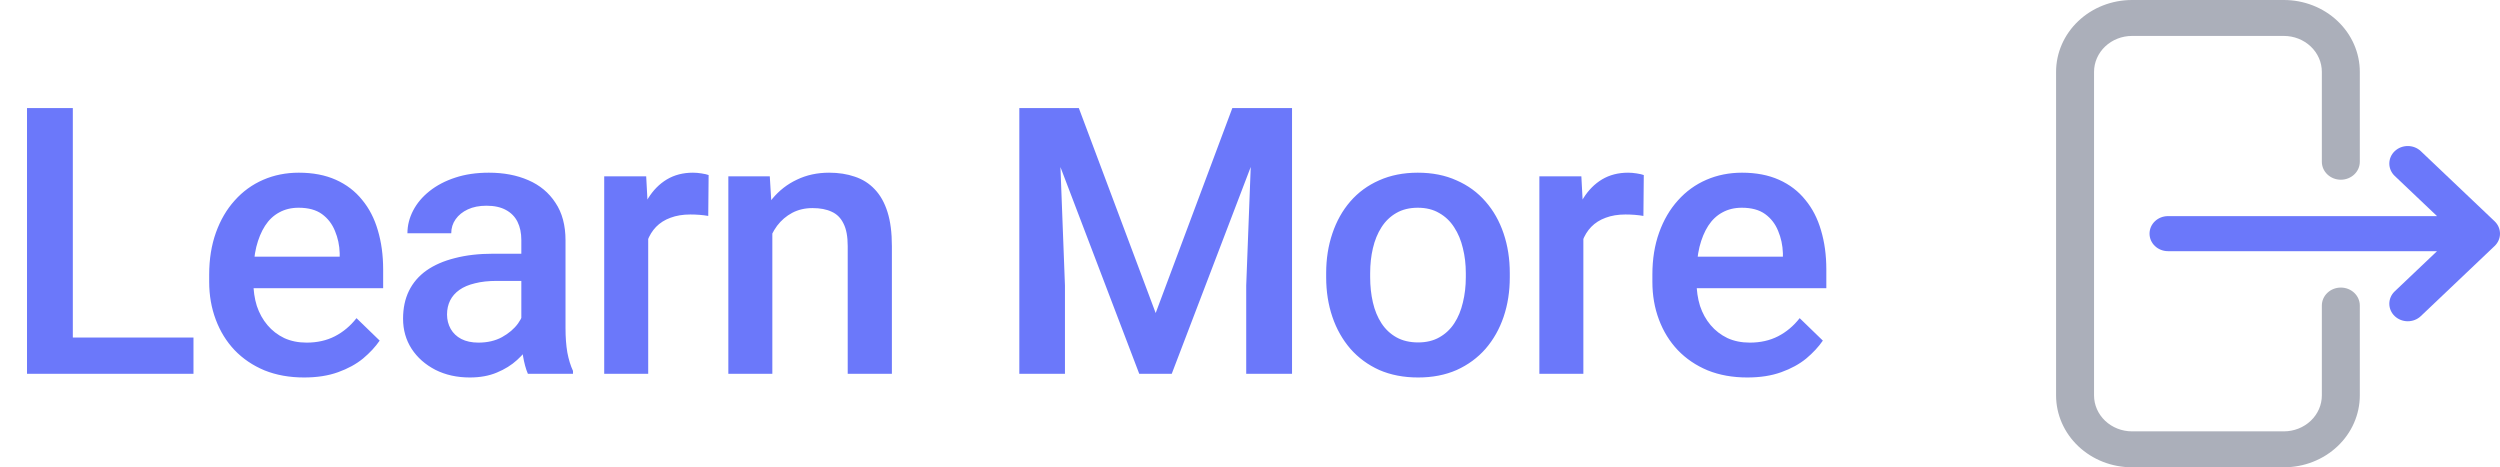 <svg width="107" height="20" viewBox="0 0 107 20" fill="none" xmlns="http://www.w3.org/2000/svg">
<path d="M8.281 14.445V16H2.57V14.445H8.281ZM3.117 4.625V16H1.156V4.625H3.117ZM13.016 16.156C12.391 16.156 11.826 16.055 11.321 15.852C10.821 15.643 10.393 15.354 10.039 14.984C9.69 14.615 9.422 14.18 9.235 13.68C9.047 13.18 8.953 12.641 8.953 12.062V11.75C8.953 11.088 9.05 10.49 9.242 9.953C9.435 9.417 9.703 8.958 10.047 8.578C10.391 8.193 10.797 7.898 11.266 7.695C11.735 7.492 12.242 7.391 12.789 7.391C13.393 7.391 13.922 7.492 14.375 7.695C14.828 7.898 15.203 8.185 15.5 8.555C15.802 8.919 16.026 9.354 16.172 9.859C16.323 10.365 16.399 10.922 16.399 11.531V12.336H9.867V10.984H14.539V10.836C14.529 10.497 14.461 10.18 14.336 9.883C14.216 9.586 14.032 9.346 13.782 9.164C13.532 8.982 13.198 8.891 12.782 8.891C12.469 8.891 12.19 8.958 11.946 9.094C11.706 9.224 11.505 9.414 11.344 9.664C11.183 9.914 11.058 10.216 10.969 10.57C10.886 10.919 10.844 11.312 10.844 11.75V12.062C10.844 12.432 10.893 12.776 10.992 13.094C11.097 13.406 11.248 13.68 11.446 13.914C11.643 14.148 11.883 14.333 12.164 14.469C12.446 14.599 12.766 14.664 13.125 14.664C13.578 14.664 13.982 14.573 14.336 14.391C14.69 14.208 14.998 13.95 15.258 13.617L16.25 14.578C16.068 14.844 15.831 15.099 15.539 15.344C15.248 15.583 14.891 15.779 14.469 15.93C14.052 16.081 13.568 16.156 13.016 16.156ZM22.313 14.305V10.273C22.313 9.971 22.258 9.711 22.149 9.492C22.04 9.273 21.873 9.104 21.649 8.984C21.43 8.865 21.154 8.805 20.821 8.805C20.514 8.805 20.248 8.857 20.024 8.961C19.8 9.065 19.626 9.206 19.501 9.383C19.376 9.56 19.313 9.76 19.313 9.984H17.438C17.438 9.651 17.519 9.328 17.68 9.016C17.842 8.703 18.076 8.424 18.383 8.18C18.691 7.935 19.058 7.742 19.485 7.602C19.912 7.461 20.391 7.391 20.922 7.391C21.558 7.391 22.12 7.497 22.61 7.711C23.105 7.924 23.493 8.247 23.774 8.68C24.061 9.107 24.204 9.643 24.204 10.289V14.047C24.204 14.432 24.23 14.779 24.282 15.086C24.339 15.388 24.42 15.651 24.524 15.875V16H22.594C22.506 15.797 22.436 15.539 22.383 15.227C22.337 14.909 22.313 14.602 22.313 14.305ZM22.587 10.859L22.602 12.023H21.251C20.902 12.023 20.594 12.057 20.329 12.125C20.063 12.188 19.842 12.281 19.665 12.406C19.488 12.531 19.355 12.682 19.266 12.859C19.178 13.037 19.133 13.237 19.133 13.461C19.133 13.685 19.186 13.891 19.29 14.078C19.394 14.26 19.545 14.404 19.743 14.508C19.946 14.612 20.191 14.664 20.477 14.664C20.863 14.664 21.198 14.586 21.485 14.43C21.777 14.268 22.006 14.073 22.172 13.844C22.339 13.609 22.428 13.388 22.438 13.18L23.047 14.016C22.985 14.229 22.878 14.458 22.727 14.703C22.576 14.948 22.378 15.182 22.133 15.406C21.894 15.625 21.605 15.805 21.266 15.945C20.933 16.086 20.547 16.156 20.11 16.156C19.558 16.156 19.066 16.047 18.633 15.828C18.201 15.604 17.863 15.305 17.618 14.93C17.373 14.55 17.251 14.12 17.251 13.641C17.251 13.193 17.334 12.797 17.501 12.453C17.672 12.104 17.922 11.812 18.251 11.578C18.584 11.344 18.99 11.167 19.469 11.047C19.948 10.922 20.495 10.859 21.11 10.859H22.587ZM27.743 9.156V16H25.86V7.547H27.657L27.743 9.156ZM30.329 7.492L30.313 9.242C30.199 9.221 30.074 9.206 29.938 9.195C29.808 9.185 29.678 9.18 29.548 9.18C29.225 9.18 28.941 9.227 28.696 9.32C28.451 9.409 28.246 9.539 28.079 9.711C27.918 9.878 27.793 10.081 27.704 10.32C27.616 10.56 27.563 10.828 27.548 11.125L27.118 11.156C27.118 10.625 27.17 10.133 27.274 9.68C27.378 9.227 27.535 8.828 27.743 8.484C27.957 8.141 28.222 7.872 28.54 7.68C28.863 7.487 29.235 7.391 29.657 7.391C29.772 7.391 29.894 7.401 30.024 7.422C30.16 7.443 30.261 7.466 30.329 7.492ZM33.056 9.352V16H31.173V7.547H32.947L33.056 9.352ZM32.72 11.461L32.111 11.453C32.116 10.854 32.199 10.305 32.361 9.805C32.527 9.305 32.757 8.875 33.048 8.516C33.345 8.156 33.699 7.88 34.111 7.688C34.522 7.49 34.98 7.391 35.486 7.391C35.892 7.391 36.259 7.448 36.587 7.562C36.92 7.672 37.204 7.852 37.439 8.102C37.678 8.352 37.861 8.677 37.986 9.078C38.111 9.474 38.173 9.961 38.173 10.539V16H36.282V10.531C36.282 10.125 36.223 9.805 36.103 9.57C35.988 9.331 35.819 9.161 35.595 9.062C35.376 8.958 35.103 8.906 34.775 8.906C34.452 8.906 34.163 8.974 33.907 9.109C33.652 9.245 33.436 9.43 33.259 9.664C33.087 9.898 32.954 10.169 32.861 10.477C32.767 10.784 32.72 11.112 32.72 11.461ZM44.424 4.625H46.174L49.463 13.398L52.744 4.625H54.494L50.15 16H48.76L44.424 4.625ZM43.627 4.625H45.291L45.58 12.219V16H43.627V4.625ZM53.627 4.625H55.299V16H53.338V12.219L53.627 4.625ZM56.76 11.867V11.688C56.76 11.078 56.849 10.513 57.026 9.992C57.203 9.466 57.458 9.01 57.791 8.625C58.13 8.234 58.541 7.932 59.026 7.719C59.515 7.5 60.067 7.391 60.682 7.391C61.302 7.391 61.854 7.5 62.338 7.719C62.828 7.932 63.242 8.234 63.58 8.625C63.919 9.01 64.177 9.466 64.354 9.992C64.531 10.513 64.619 11.078 64.619 11.688V11.867C64.619 12.477 64.531 13.042 64.354 13.562C64.177 14.083 63.919 14.539 63.58 14.93C63.242 15.315 62.83 15.617 62.346 15.836C61.862 16.049 61.312 16.156 60.697 16.156C60.078 16.156 59.523 16.049 59.033 15.836C58.549 15.617 58.138 15.315 57.799 14.93C57.461 14.539 57.203 14.083 57.026 13.562C56.849 13.042 56.76 12.477 56.76 11.867ZM58.643 11.688V11.867C58.643 12.247 58.682 12.607 58.76 12.945C58.838 13.284 58.961 13.581 59.127 13.836C59.294 14.091 59.507 14.292 59.768 14.438C60.028 14.583 60.338 14.656 60.697 14.656C61.047 14.656 61.349 14.583 61.604 14.438C61.864 14.292 62.078 14.091 62.244 13.836C62.411 13.581 62.533 13.284 62.612 12.945C62.695 12.607 62.737 12.247 62.737 11.867V11.688C62.737 11.312 62.695 10.958 62.612 10.625C62.533 10.287 62.408 9.987 62.237 9.727C62.07 9.466 61.856 9.263 61.596 9.117C61.341 8.966 61.036 8.891 60.682 8.891C60.328 8.891 60.02 8.966 59.76 9.117C59.505 9.263 59.294 9.466 59.127 9.727C58.961 9.987 58.838 10.287 58.76 10.625C58.682 10.958 58.643 11.312 58.643 11.688ZM67.768 9.156V16H65.885V7.547H67.682L67.768 9.156ZM70.354 7.492L70.338 9.242C70.224 9.221 70.099 9.206 69.963 9.195C69.833 9.185 69.703 9.18 69.573 9.18C69.25 9.18 68.966 9.227 68.721 9.32C68.477 9.409 68.271 9.539 68.104 9.711C67.943 9.878 67.818 10.081 67.729 10.32C67.641 10.56 67.588 10.828 67.573 11.125L67.143 11.156C67.143 10.625 67.195 10.133 67.299 9.68C67.403 9.227 67.56 8.828 67.768 8.484C67.982 8.141 68.247 7.872 68.565 7.68C68.888 7.487 69.26 7.391 69.682 7.391C69.797 7.391 69.919 7.401 70.049 7.422C70.185 7.443 70.286 7.466 70.354 7.492ZM74.784 16.156C74.159 16.156 73.594 16.055 73.089 15.852C72.589 15.643 72.162 15.354 71.808 14.984C71.459 14.615 71.19 14.18 71.003 13.68C70.815 13.18 70.722 12.641 70.722 12.062V11.75C70.722 11.088 70.818 10.49 71.011 9.953C71.203 9.417 71.472 8.958 71.815 8.578C72.159 8.193 72.565 7.898 73.034 7.695C73.503 7.492 74.011 7.391 74.558 7.391C75.162 7.391 75.69 7.492 76.143 7.695C76.597 7.898 76.972 8.185 77.268 8.555C77.57 8.919 77.794 9.354 77.94 9.859C78.091 10.365 78.167 10.922 78.167 11.531V12.336H71.636V10.984H76.308V10.836C76.297 10.497 76.229 10.18 76.104 9.883C75.985 9.586 75.8 9.346 75.55 9.164C75.3 8.982 74.966 8.891 74.55 8.891C74.237 8.891 73.959 8.958 73.714 9.094C73.474 9.224 73.274 9.414 73.112 9.664C72.951 9.914 72.826 10.216 72.737 10.57C72.654 10.919 72.612 11.312 72.612 11.75V12.062C72.612 12.432 72.662 12.776 72.761 13.094C72.865 13.406 73.016 13.68 73.214 13.914C73.412 14.148 73.651 14.333 73.933 14.469C74.214 14.599 74.534 14.664 74.893 14.664C75.347 14.664 75.75 14.573 76.104 14.391C76.459 14.208 76.766 13.95 77.026 13.617L78.018 14.578C77.836 14.844 77.599 15.099 77.308 15.344C77.016 15.583 76.659 15.779 76.237 15.93C75.82 16.081 75.336 16.156 74.784 16.156Z" fill="#6B78FA"/>
<path fill-rule="evenodd" clip-rule="evenodd" d="M102.494 6.47C102.803 6.177 103.303 6.177 103.611 6.47L106.769 9.47C107.077 9.763 107.077 10.237 106.769 10.53L103.611 13.53C103.303 13.823 102.803 13.823 102.494 13.53C102.186 13.237 102.186 12.763 102.494 12.47L104.305 10.75H92.79C92.353 10.75 92 10.414 92 10C92 9.586 92.353 9.25 92.79 9.25H104.305L102.494 7.53C102.186 7.237 102.186 6.763 102.494 6.47Z" fill="#6B78FA"/>
<path fill-rule="evenodd" clip-rule="evenodd" d="M97.75 18.462C98.181 18.462 98.594 18.299 98.899 18.011C99.204 17.722 99.375 17.331 99.375 16.923L99.375 13.077C99.375 12.652 99.739 12.308 100.188 12.308C100.636 12.308 101 12.652 101 13.077L101 16.923C101 17.739 100.658 18.522 100.048 19.099C99.439 19.676 98.612 20 97.75 20L91.25 20C90.388 20 89.561 19.676 88.952 19.099C88.342 18.522 88 17.739 88 16.923L88 3.077C88 2.261 88.342 1.478 88.952 0.901C89.561 0.324 90.388 -9.27726e-07 91.25 -8.52372e-07L97.75 -2.84124e-07C98.612 -2.0877e-07 99.439 0.324 100.048 0.901C100.658 1.478 101 2.261 101 3.077L101 6.923C101 7.348 100.636 7.692 100.188 7.692C99.739 7.692 99.375 7.348 99.375 6.923L99.375 3.077C99.375 2.669 99.204 2.278 98.899 1.989C98.594 1.701 98.181 1.538 97.75 1.538L91.25 1.538C90.819 1.538 90.406 1.701 90.101 1.989C89.796 2.278 89.625 2.669 89.625 3.077L89.625 16.923C89.625 17.331 89.796 17.722 90.101 18.011C90.406 18.299 90.819 18.462 91.25 18.462L97.75 18.462Z" fill="#ABAFBA"/>
</svg>
